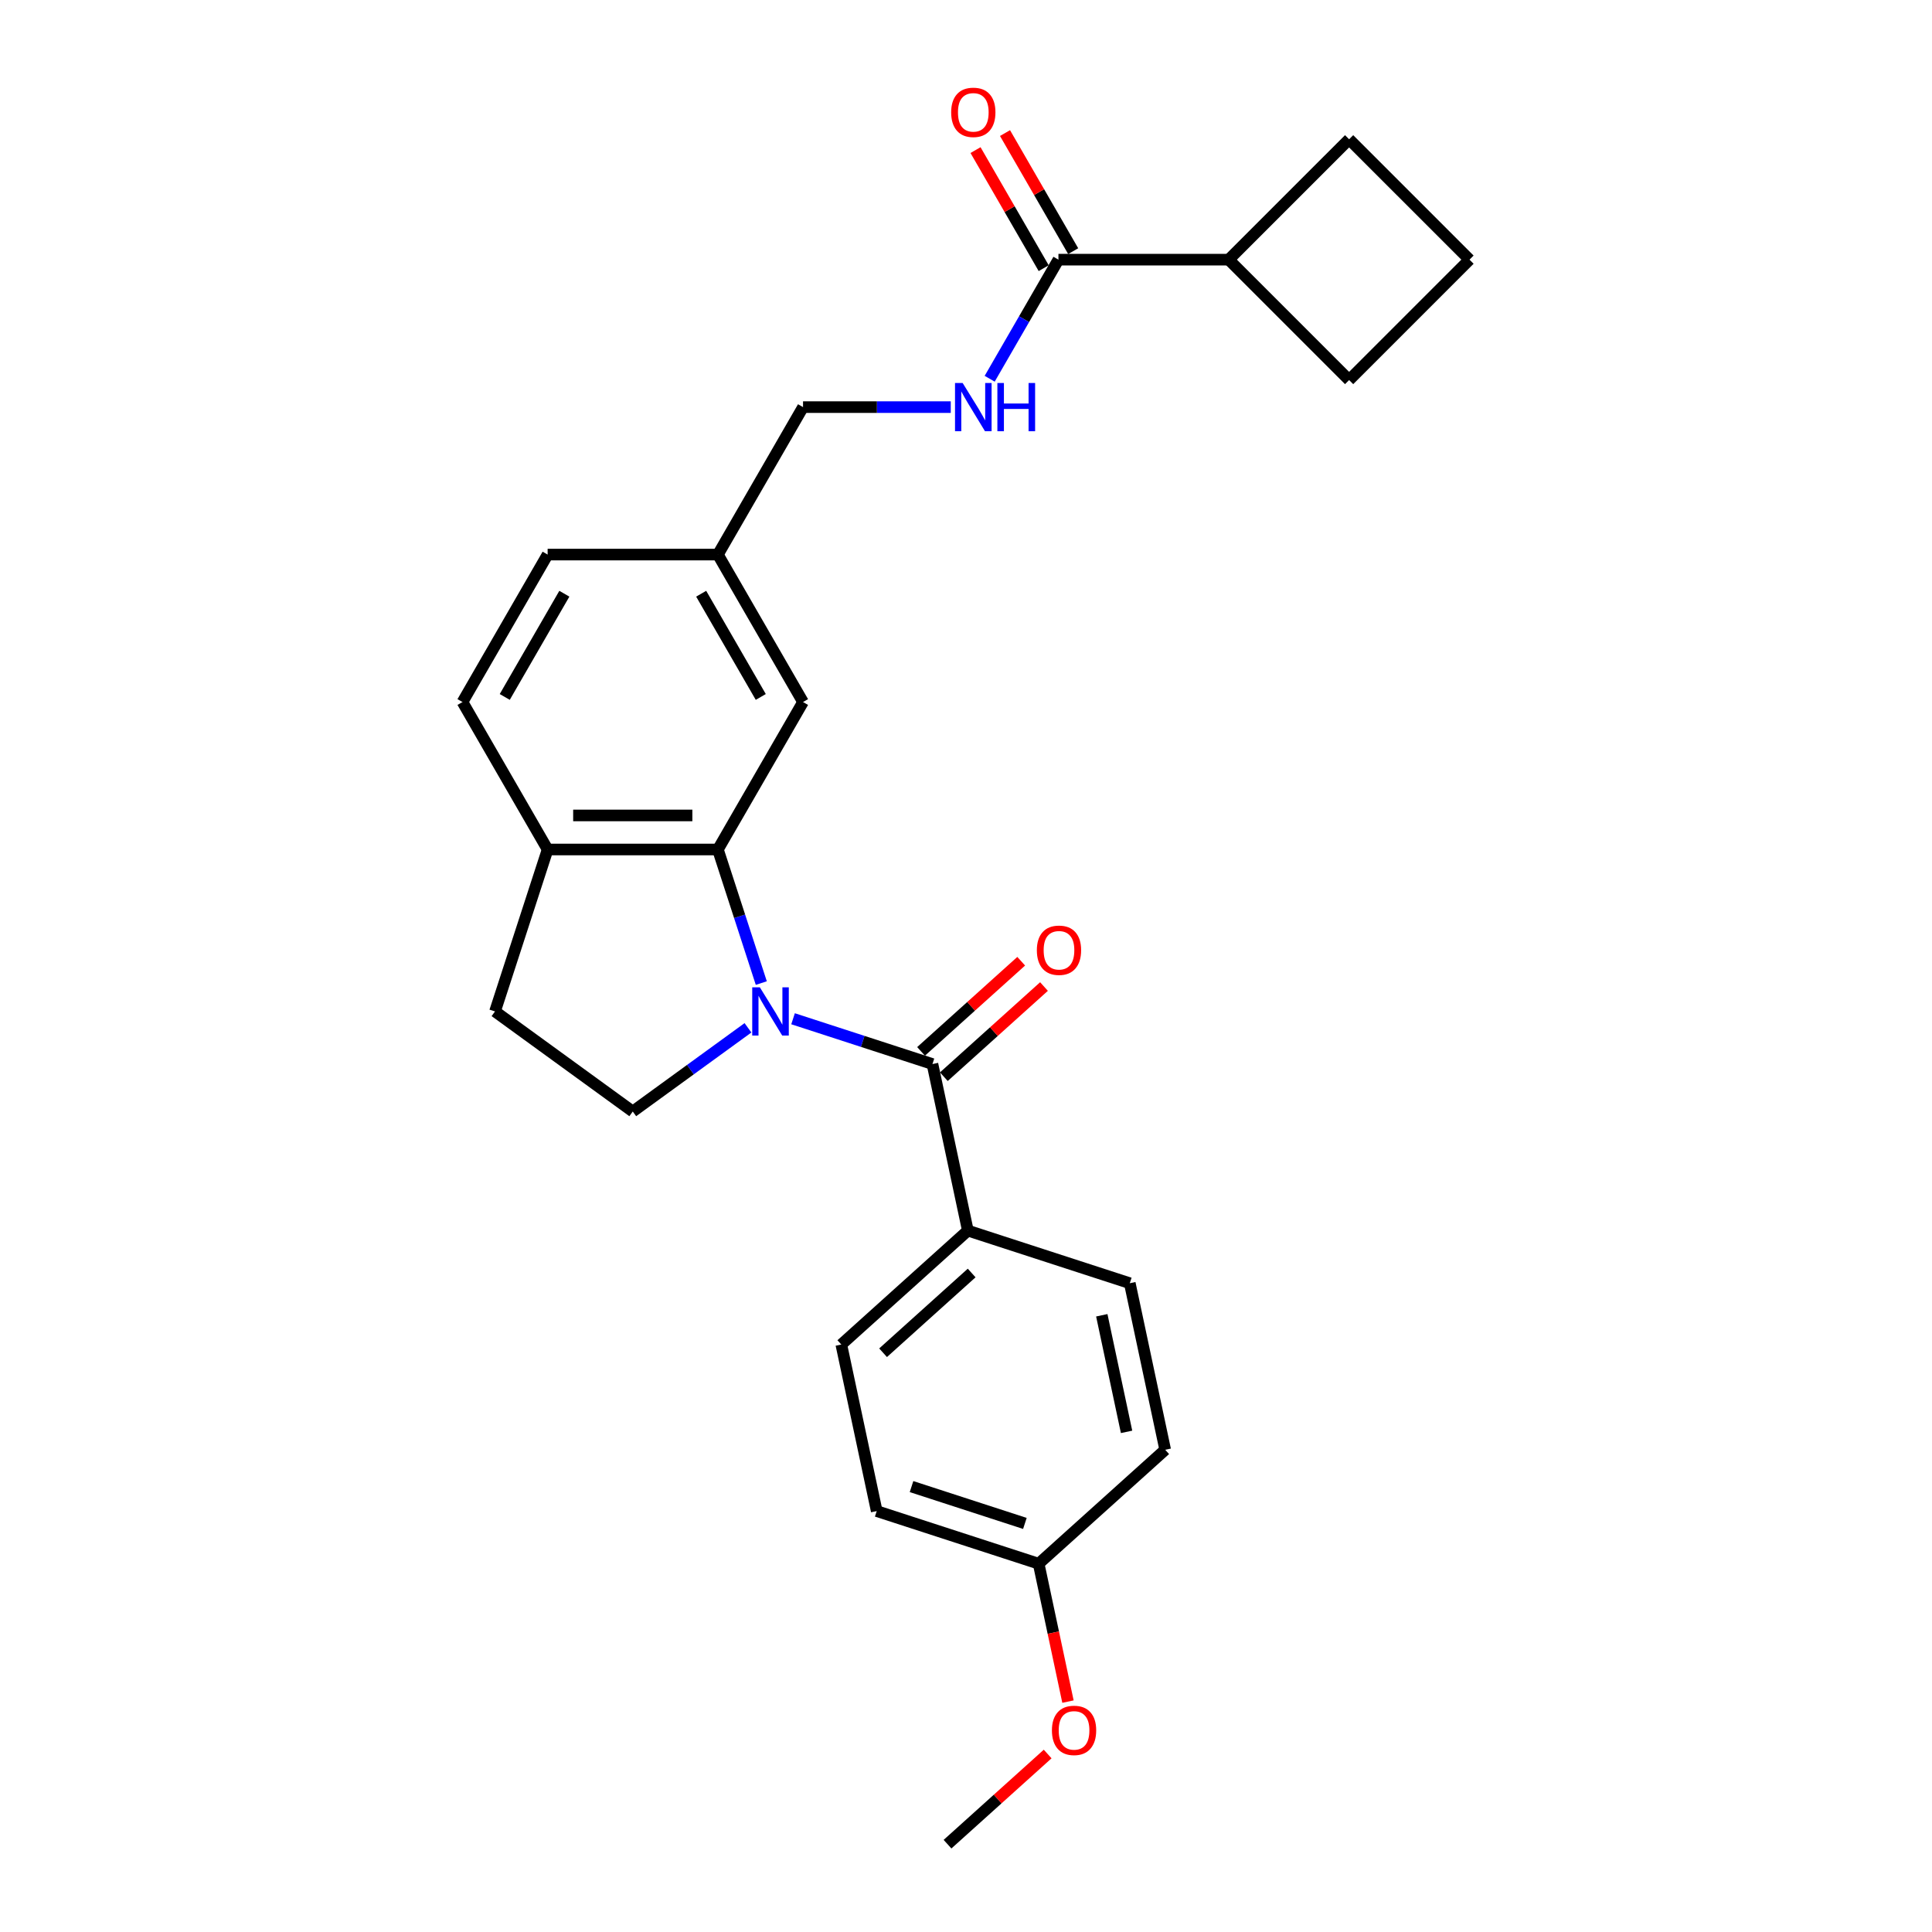 <?xml version='1.0' encoding='iso-8859-1'?>
<svg version='1.1' baseProfile='full'
              xmlns='http://www.w3.org/2000/svg'
                      xmlns:rdkit='http://www.rdkit.org/xml'
                      xmlns:xlink='http://www.w3.org/1999/xlink'
                  xml:space='preserve'
width='1000px' height='1000px' viewBox='0 0 1000 1000'>
<!-- END OF HEADER -->
<rect style='opacity:1.0;fill:#FFFFFF;stroke:none' width='1000' height='1000' x='0' y='0'> </rect>
<path class='bond-0' d='M 410.485,527.307 L 446.56,539.028' style='fill:none;fill-rule:evenodd;stroke:#0000FF;stroke-width:6px;stroke-linecap:butt;stroke-linejoin:miter;stroke-opacity:1' />
<path class='bond-0' d='M 446.56,539.028 L 482.635,550.75' style='fill:none;fill-rule:evenodd;stroke:#000000;stroke-width:6px;stroke-linecap:butt;stroke-linejoin:miter;stroke-opacity:1' />
<path class='bond-1' d='M 394.046,508.833 L 382.814,474.265' style='fill:none;fill-rule:evenodd;stroke:#0000FF;stroke-width:6px;stroke-linecap:butt;stroke-linejoin:miter;stroke-opacity:1' />
<path class='bond-1' d='M 382.814,474.265 L 371.582,439.697' style='fill:none;fill-rule:evenodd;stroke:#000000;stroke-width:6px;stroke-linecap:butt;stroke-linejoin:miter;stroke-opacity:1' />
<path class='bond-2' d='M 387.148,531.993 L 357.332,553.656' style='fill:none;fill-rule:evenodd;stroke:#0000FF;stroke-width:6px;stroke-linecap:butt;stroke-linejoin:miter;stroke-opacity:1' />
<path class='bond-2' d='M 357.332,553.656 L 327.517,575.318' style='fill:none;fill-rule:evenodd;stroke:#000000;stroke-width:6px;stroke-linecap:butt;stroke-linejoin:miter;stroke-opacity:1' />
<path class='bond-5' d='M 482.635,550.75 L 500.959,636.956' style='fill:none;fill-rule:evenodd;stroke:#000000;stroke-width:6px;stroke-linecap:butt;stroke-linejoin:miter;stroke-opacity:1' />
<path class='bond-8' d='M 488.532,557.299 L 514.449,533.963' style='fill:none;fill-rule:evenodd;stroke:#000000;stroke-width:6px;stroke-linecap:butt;stroke-linejoin:miter;stroke-opacity:1' />
<path class='bond-8' d='M 514.449,533.963 L 540.367,510.627' style='fill:none;fill-rule:evenodd;stroke:#FF0000;stroke-width:6px;stroke-linecap:butt;stroke-linejoin:miter;stroke-opacity:1' />
<path class='bond-8' d='M 476.738,544.2 L 502.655,520.864' style='fill:none;fill-rule:evenodd;stroke:#000000;stroke-width:6px;stroke-linecap:butt;stroke-linejoin:miter;stroke-opacity:1' />
<path class='bond-8' d='M 502.655,520.864 L 528.572,497.529' style='fill:none;fill-rule:evenodd;stroke:#FF0000;stroke-width:6px;stroke-linecap:butt;stroke-linejoin:miter;stroke-opacity:1' />
<path class='bond-6' d='M 371.582,439.697 L 283.451,439.697' style='fill:none;fill-rule:evenodd;stroke:#000000;stroke-width:6px;stroke-linecap:butt;stroke-linejoin:miter;stroke-opacity:1' />
<path class='bond-6' d='M 358.363,422.071 L 296.67,422.071' style='fill:none;fill-rule:evenodd;stroke:#000000;stroke-width:6px;stroke-linecap:butt;stroke-linejoin:miter;stroke-opacity:1' />
<path class='bond-7' d='M 371.582,439.697 L 415.648,363.373' style='fill:none;fill-rule:evenodd;stroke:#000000;stroke-width:6px;stroke-linecap:butt;stroke-linejoin:miter;stroke-opacity:1' />
<path class='bond-9' d='M 327.517,575.318 L 256.216,523.516' style='fill:none;fill-rule:evenodd;stroke:#000000;stroke-width:6px;stroke-linecap:butt;stroke-linejoin:miter;stroke-opacity:1' />
<path class='bond-3' d='M 547.846,134.399 L 530.052,165.22' style='fill:none;fill-rule:evenodd;stroke:#000000;stroke-width:6px;stroke-linecap:butt;stroke-linejoin:miter;stroke-opacity:1' />
<path class='bond-3' d='M 530.052,165.22 L 512.257,196.041' style='fill:none;fill-rule:evenodd;stroke:#0000FF;stroke-width:6px;stroke-linecap:butt;stroke-linejoin:miter;stroke-opacity:1' />
<path class='bond-10' d='M 555.479,129.993 L 537.837,99.436' style='fill:none;fill-rule:evenodd;stroke:#000000;stroke-width:6px;stroke-linecap:butt;stroke-linejoin:miter;stroke-opacity:1' />
<path class='bond-10' d='M 537.837,99.436 L 520.195,68.88' style='fill:none;fill-rule:evenodd;stroke:#FF0000;stroke-width:6px;stroke-linecap:butt;stroke-linejoin:miter;stroke-opacity:1' />
<path class='bond-10' d='M 540.214,138.806 L 522.572,108.25' style='fill:none;fill-rule:evenodd;stroke:#000000;stroke-width:6px;stroke-linecap:butt;stroke-linejoin:miter;stroke-opacity:1' />
<path class='bond-10' d='M 522.572,108.25 L 504.93,77.693' style='fill:none;fill-rule:evenodd;stroke:#FF0000;stroke-width:6px;stroke-linecap:butt;stroke-linejoin:miter;stroke-opacity:1' />
<path class='bond-11' d='M 547.846,134.399 L 635.978,134.399' style='fill:none;fill-rule:evenodd;stroke:#000000;stroke-width:6px;stroke-linecap:butt;stroke-linejoin:miter;stroke-opacity:1' />
<path class='bond-4' d='M 492.112,210.724 L 453.88,210.724' style='fill:none;fill-rule:evenodd;stroke:#0000FF;stroke-width:6px;stroke-linecap:butt;stroke-linejoin:miter;stroke-opacity:1' />
<path class='bond-4' d='M 453.88,210.724 L 415.648,210.724' style='fill:none;fill-rule:evenodd;stroke:#000000;stroke-width:6px;stroke-linecap:butt;stroke-linejoin:miter;stroke-opacity:1' />
<path class='bond-13' d='M 500.959,636.956 L 435.464,695.928' style='fill:none;fill-rule:evenodd;stroke:#000000;stroke-width:6px;stroke-linecap:butt;stroke-linejoin:miter;stroke-opacity:1' />
<path class='bond-13' d='M 502.929,658.901 L 457.083,700.181' style='fill:none;fill-rule:evenodd;stroke:#000000;stroke-width:6px;stroke-linecap:butt;stroke-linejoin:miter;stroke-opacity:1' />
<path class='bond-14' d='M 500.959,636.956 L 584.777,664.19' style='fill:none;fill-rule:evenodd;stroke:#000000;stroke-width:6px;stroke-linecap:butt;stroke-linejoin:miter;stroke-opacity:1' />
<path class='bond-12' d='M 283.451,439.697 L 239.385,363.373' style='fill:none;fill-rule:evenodd;stroke:#000000;stroke-width:6px;stroke-linecap:butt;stroke-linejoin:miter;stroke-opacity:1' />
<path class='bond-26' d='M 283.451,439.697 L 256.216,523.516' style='fill:none;fill-rule:evenodd;stroke:#000000;stroke-width:6px;stroke-linecap:butt;stroke-linejoin:miter;stroke-opacity:1' />
<path class='bond-15' d='M 415.648,363.373 L 371.582,287.048' style='fill:none;fill-rule:evenodd;stroke:#000000;stroke-width:6px;stroke-linecap:butt;stroke-linejoin:miter;stroke-opacity:1' />
<path class='bond-15' d='M 393.774,360.737 L 362.927,307.31' style='fill:none;fill-rule:evenodd;stroke:#000000;stroke-width:6px;stroke-linecap:butt;stroke-linejoin:miter;stroke-opacity:1' />
<path class='bond-23' d='M 635.978,134.399 L 698.297,72.081' style='fill:none;fill-rule:evenodd;stroke:#000000;stroke-width:6px;stroke-linecap:butt;stroke-linejoin:miter;stroke-opacity:1' />
<path class='bond-24' d='M 635.978,134.399 L 698.297,196.718' style='fill:none;fill-rule:evenodd;stroke:#000000;stroke-width:6px;stroke-linecap:butt;stroke-linejoin:miter;stroke-opacity:1' />
<path class='bond-27' d='M 239.385,363.373 L 283.451,287.048' style='fill:none;fill-rule:evenodd;stroke:#000000;stroke-width:6px;stroke-linecap:butt;stroke-linejoin:miter;stroke-opacity:1' />
<path class='bond-27' d='M 261.259,360.737 L 292.106,307.31' style='fill:none;fill-rule:evenodd;stroke:#000000;stroke-width:6px;stroke-linecap:butt;stroke-linejoin:miter;stroke-opacity:1' />
<path class='bond-20' d='M 435.464,695.928 L 453.788,782.134' style='fill:none;fill-rule:evenodd;stroke:#000000;stroke-width:6px;stroke-linecap:butt;stroke-linejoin:miter;stroke-opacity:1' />
<path class='bond-19' d='M 584.777,664.19 L 603.101,750.396' style='fill:none;fill-rule:evenodd;stroke:#000000;stroke-width:6px;stroke-linecap:butt;stroke-linejoin:miter;stroke-opacity:1' />
<path class='bond-19' d='M 570.284,680.786 L 583.111,741.13' style='fill:none;fill-rule:evenodd;stroke:#000000;stroke-width:6px;stroke-linecap:butt;stroke-linejoin:miter;stroke-opacity:1' />
<path class='bond-16' d='M 371.582,287.048 L 415.648,210.724' style='fill:none;fill-rule:evenodd;stroke:#000000;stroke-width:6px;stroke-linecap:butt;stroke-linejoin:miter;stroke-opacity:1' />
<path class='bond-18' d='M 371.582,287.048 L 283.451,287.048' style='fill:none;fill-rule:evenodd;stroke:#000000;stroke-width:6px;stroke-linecap:butt;stroke-linejoin:miter;stroke-opacity:1' />
<path class='bond-17' d='M 537.606,809.368 L 603.101,750.396' style='fill:none;fill-rule:evenodd;stroke:#000000;stroke-width:6px;stroke-linecap:butt;stroke-linejoin:miter;stroke-opacity:1' />
<path class='bond-21' d='M 537.606,809.368 L 545.192,845.059' style='fill:none;fill-rule:evenodd;stroke:#000000;stroke-width:6px;stroke-linecap:butt;stroke-linejoin:miter;stroke-opacity:1' />
<path class='bond-21' d='M 545.192,845.059 L 552.779,880.75' style='fill:none;fill-rule:evenodd;stroke:#FF0000;stroke-width:6px;stroke-linecap:butt;stroke-linejoin:miter;stroke-opacity:1' />
<path class='bond-28' d='M 537.606,809.368 L 453.788,782.134' style='fill:none;fill-rule:evenodd;stroke:#000000;stroke-width:6px;stroke-linecap:butt;stroke-linejoin:miter;stroke-opacity:1' />
<path class='bond-28' d='M 530.48,788.519 L 471.807,769.455' style='fill:none;fill-rule:evenodd;stroke:#000000;stroke-width:6px;stroke-linecap:butt;stroke-linejoin:miter;stroke-opacity:1' />
<path class='bond-25' d='M 542.269,907.874 L 516.352,931.21' style='fill:none;fill-rule:evenodd;stroke:#FF0000;stroke-width:6px;stroke-linecap:butt;stroke-linejoin:miter;stroke-opacity:1' />
<path class='bond-25' d='M 516.352,931.21 L 490.435,954.545' style='fill:none;fill-rule:evenodd;stroke:#000000;stroke-width:6px;stroke-linecap:butt;stroke-linejoin:miter;stroke-opacity:1' />
<path class='bond-22' d='M 760.615,134.399 L 698.297,196.718' style='fill:none;fill-rule:evenodd;stroke:#000000;stroke-width:6px;stroke-linecap:butt;stroke-linejoin:miter;stroke-opacity:1' />
<path class='bond-29' d='M 760.615,134.399 L 698.297,72.081' style='fill:none;fill-rule:evenodd;stroke:#000000;stroke-width:6px;stroke-linecap:butt;stroke-linejoin:miter;stroke-opacity:1' />
<path  class='atom-0' d='M 393.3 511.036
L 401.478 524.256
Q 402.289 525.56, 403.593 527.922
Q 404.898 530.284, 404.968 530.425
L 404.968 511.036
L 408.282 511.036
L 408.282 535.995
L 404.863 535.995
L 396.085 521.541
Q 395.062 519.849, 393.969 517.91
Q 392.912 515.972, 392.595 515.372
L 392.595 535.995
L 389.351 535.995
L 389.351 511.036
L 393.3 511.036
' fill='#0000FF'/>
<path  class='atom-5' d='M 498.263 198.244
L 506.442 211.464
Q 507.253 212.769, 508.557 215.13
Q 509.861 217.492, 509.932 217.633
L 509.932 198.244
L 513.246 198.244
L 513.246 223.203
L 509.826 223.203
L 501.048 208.75
Q 500.026 207.058, 498.933 205.119
Q 497.875 203.18, 497.558 202.581
L 497.558 223.203
L 494.315 223.203
L 494.315 198.244
L 498.263 198.244
' fill='#0000FF'/>
<path  class='atom-5' d='M 516.242 198.244
L 519.626 198.244
L 519.626 208.856
L 532.388 208.856
L 532.388 198.244
L 535.772 198.244
L 535.772 223.203
L 532.388 223.203
L 532.388 211.676
L 519.626 211.676
L 519.626 223.203
L 516.242 223.203
L 516.242 198.244
' fill='#0000FF'/>
<path  class='atom-9' d='M 536.673 491.849
Q 536.673 485.856, 539.634 482.507
Q 542.595 479.158, 548.13 479.158
Q 553.665 479.158, 556.626 482.507
Q 559.587 485.856, 559.587 491.849
Q 559.587 497.912, 556.59 501.367
Q 553.594 504.786, 548.13 504.786
Q 542.63 504.786, 539.634 501.367
Q 536.673 497.947, 536.673 491.849
M 548.13 501.966
Q 551.937 501.966, 553.982 499.428
Q 556.062 496.854, 556.062 491.849
Q 556.062 486.948, 553.982 484.481
Q 551.937 481.978, 548.13 481.978
Q 544.323 481.978, 542.243 484.446
Q 540.198 486.913, 540.198 491.849
Q 540.198 496.89, 542.243 499.428
Q 544.323 501.966, 548.13 501.966
' fill='#FF0000'/>
<path  class='atom-11' d='M 492.323 58.145
Q 492.323 52.153, 495.284 48.804
Q 498.246 45.455, 503.78 45.455
Q 509.315 45.455, 512.276 48.804
Q 515.237 52.153, 515.237 58.145
Q 515.237 64.209, 512.241 67.664
Q 509.244 71.083, 503.78 71.083
Q 498.281 71.083, 495.284 67.664
Q 492.323 64.244, 492.323 58.145
M 503.78 68.263
Q 507.588 68.263, 509.632 65.725
Q 511.712 63.151, 511.712 58.145
Q 511.712 53.245, 509.632 50.778
Q 507.588 48.275, 503.78 48.275
Q 499.973 48.275, 497.893 50.742
Q 495.848 53.21, 495.848 58.145
Q 495.848 63.187, 497.893 65.725
Q 499.973 68.263, 503.78 68.263
' fill='#FF0000'/>
<path  class='atom-22' d='M 544.473 895.644
Q 544.473 889.651, 547.434 886.302
Q 550.395 882.953, 555.93 882.953
Q 561.464 882.953, 564.426 886.302
Q 567.387 889.651, 567.387 895.644
Q 567.387 901.708, 564.39 905.162
Q 561.394 908.582, 555.93 908.582
Q 550.43 908.582, 547.434 905.162
Q 544.473 901.743, 544.473 895.644
M 555.93 905.762
Q 559.737 905.762, 561.782 903.224
Q 563.862 900.65, 563.862 895.644
Q 563.862 890.744, 561.782 888.276
Q 559.737 885.773, 555.93 885.773
Q 552.122 885.773, 550.042 888.241
Q 547.998 890.709, 547.998 895.644
Q 547.998 900.685, 550.042 903.224
Q 552.122 905.762, 555.93 905.762
' fill='#FF0000'/>
</svg>
